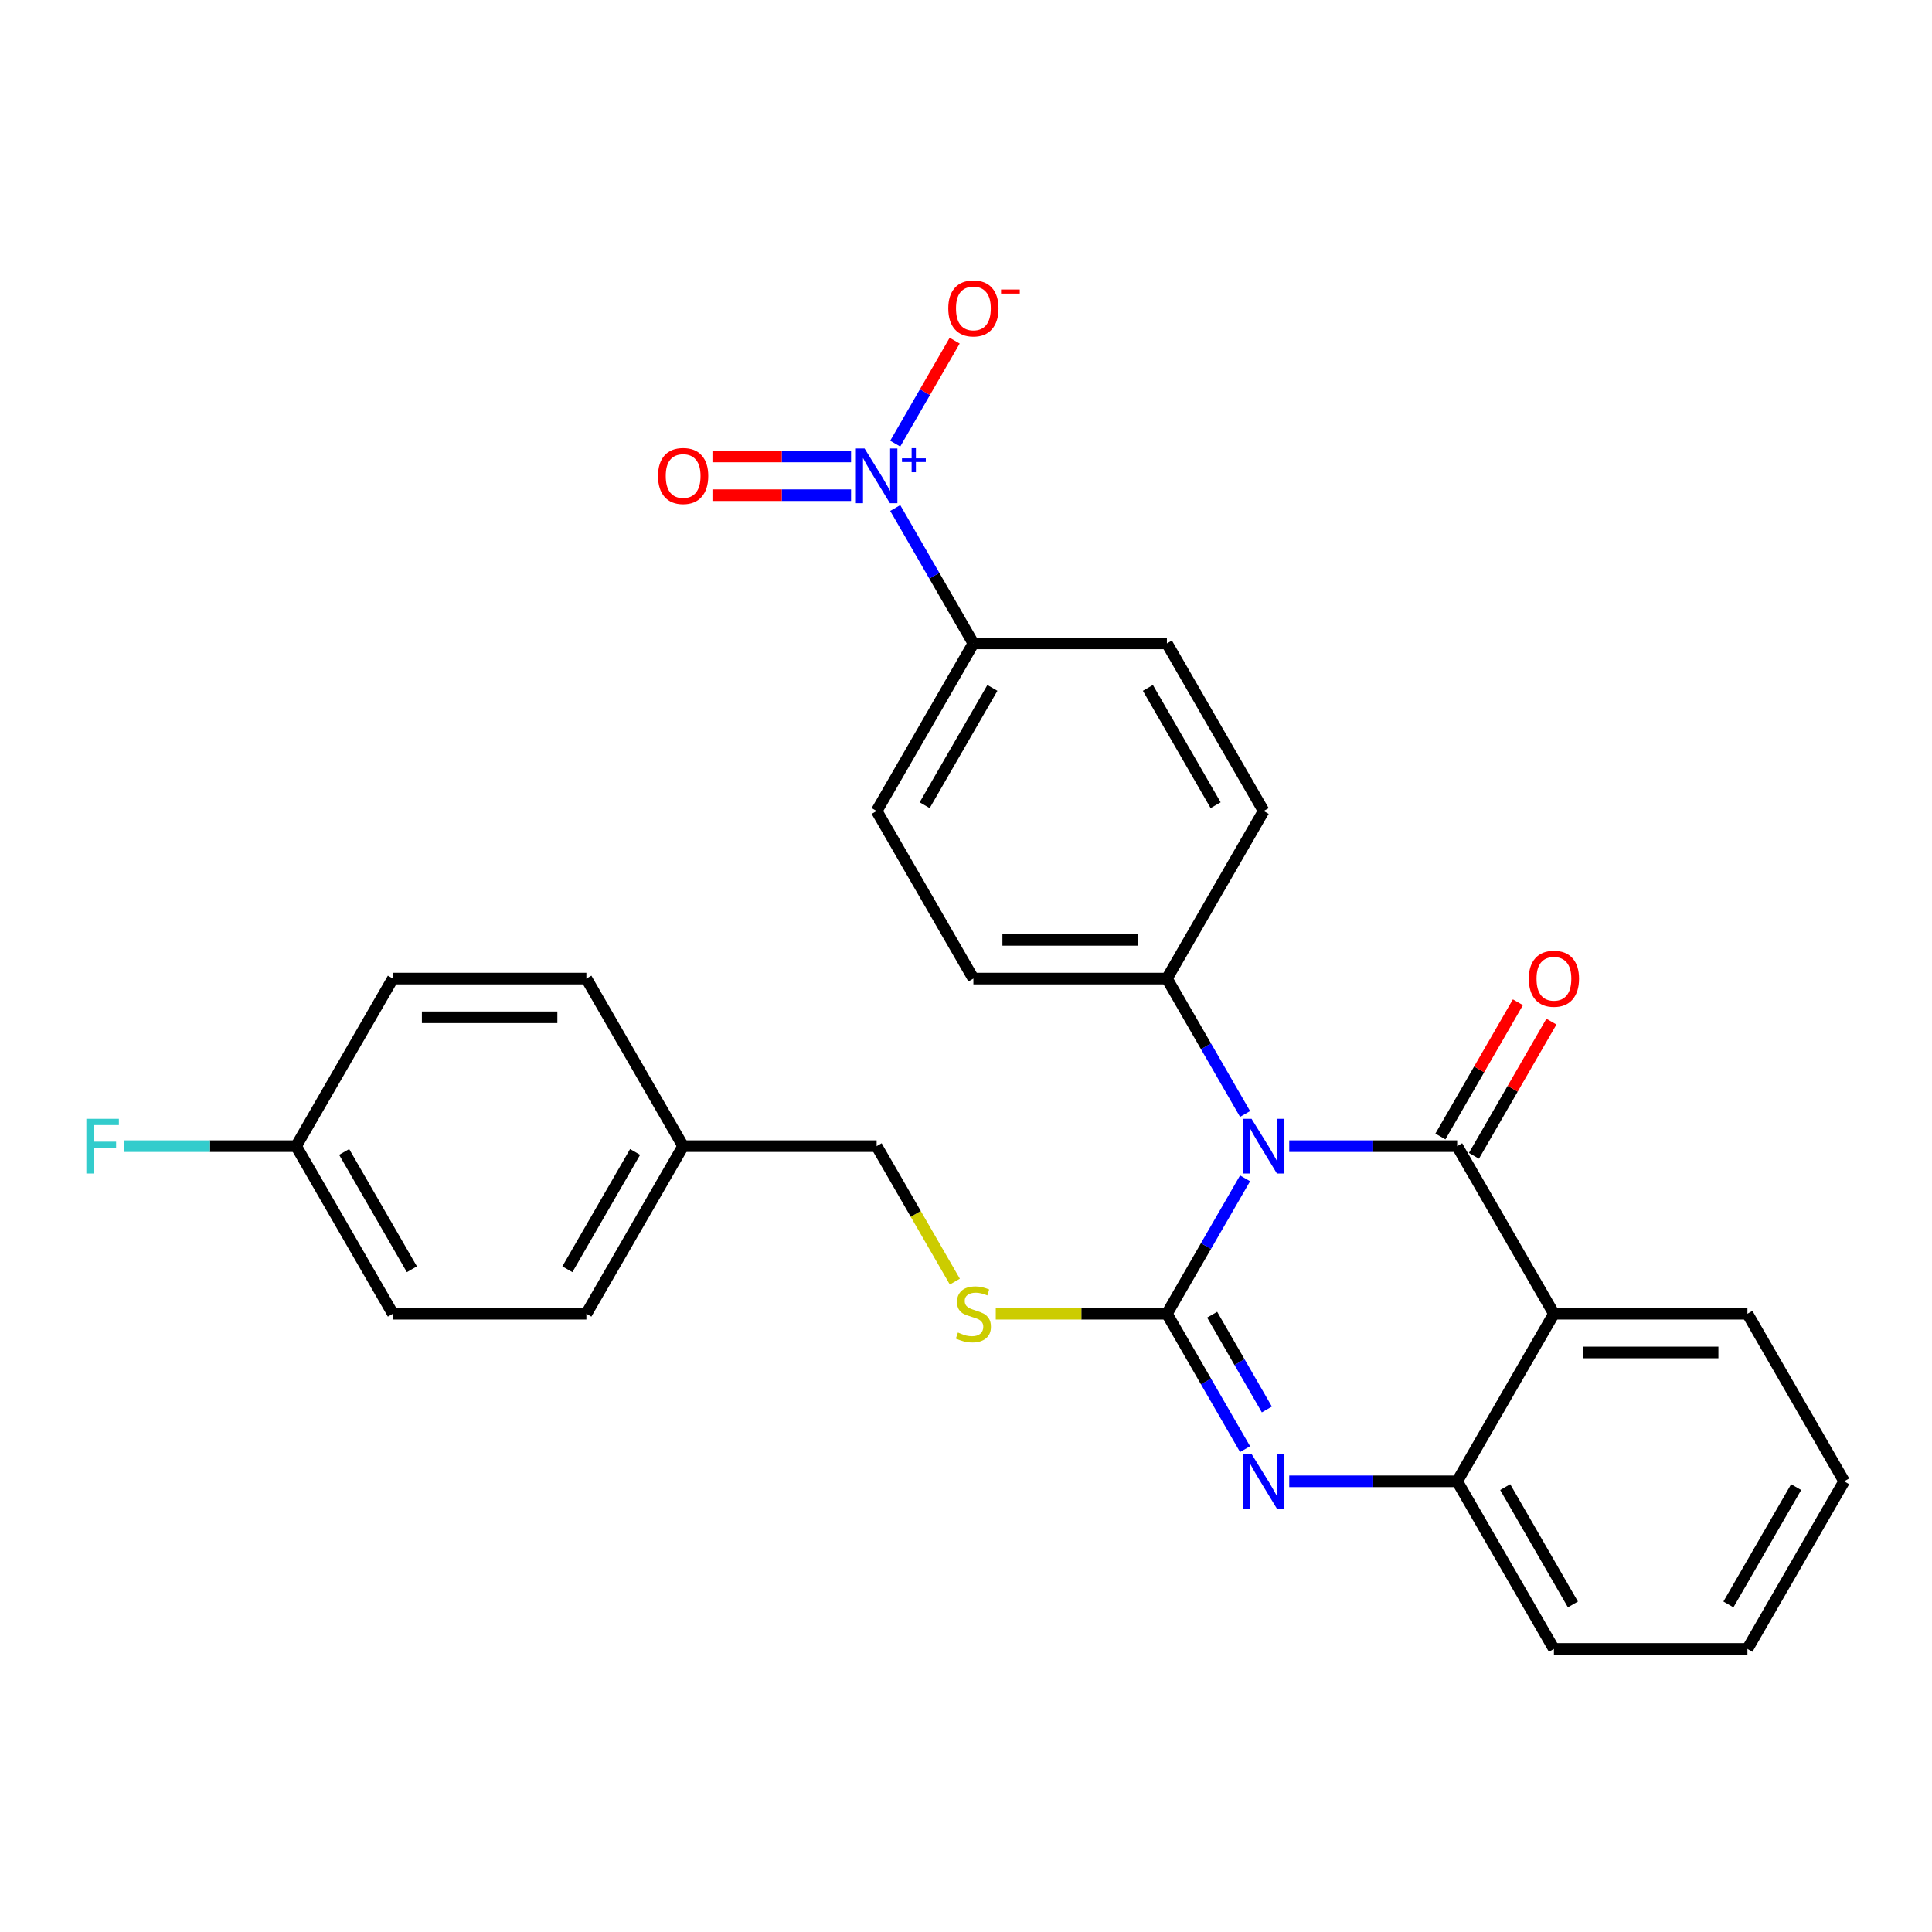 <?xml version='1.0' encoding='iso-8859-1'?>
<svg version='1.1' baseProfile='full'
              xmlns='http://www.w3.org/2000/svg'
                      xmlns:rdkit='http://www.rdkit.org/xml'
                      xmlns:xlink='http://www.w3.org/1999/xlink'
                  xml:space='preserve'
width='1000px' height='1000px' viewBox='0 0 1000 1000'>
<!-- END OF HEADER -->
<rect style='opacity:1.0;fill:#FFFFFF;stroke:none' width='1000' height='1000' x='0' y='0'> </rect>
<path class='bond-0' d='M 954.545,766.731 L 904.466,853.472' style='fill:none;fill-rule:evenodd;stroke:#000000;stroke-width:6px;stroke-linecap:butt;stroke-linejoin:miter;stroke-opacity:1' />
<path class='bond-0' d='M 929.685,769.726 L 894.629,830.445' style='fill:none;fill-rule:evenodd;stroke:#000000;stroke-width:6px;stroke-linecap:butt;stroke-linejoin:miter;stroke-opacity:1' />
<path class='bond-1' d='M 954.545,766.731 L 904.466,679.99' style='fill:none;fill-rule:evenodd;stroke:#000000;stroke-width:6px;stroke-linecap:butt;stroke-linejoin:miter;stroke-opacity:1' />
<path class='bond-2' d='M 904.466,853.472 L 804.306,853.472' style='fill:none;fill-rule:evenodd;stroke:#000000;stroke-width:6px;stroke-linecap:butt;stroke-linejoin:miter;stroke-opacity:1' />
<path class='bond-3' d='M 804.306,853.472 L 754.226,766.731' style='fill:none;fill-rule:evenodd;stroke:#000000;stroke-width:6px;stroke-linecap:butt;stroke-linejoin:miter;stroke-opacity:1' />
<path class='bond-3' d='M 814.142,830.445 L 779.086,769.726' style='fill:none;fill-rule:evenodd;stroke:#000000;stroke-width:6px;stroke-linecap:butt;stroke-linejoin:miter;stroke-opacity:1' />
<path class='bond-4' d='M 904.466,679.99 L 804.306,679.99' style='fill:none;fill-rule:evenodd;stroke:#000000;stroke-width:6px;stroke-linecap:butt;stroke-linejoin:miter;stroke-opacity:1' />
<path class='bond-4' d='M 889.442,700.022 L 819.33,700.022' style='fill:none;fill-rule:evenodd;stroke:#000000;stroke-width:6px;stroke-linecap:butt;stroke-linejoin:miter;stroke-opacity:1' />
<path class='bond-5' d='M 804.306,679.99 L 754.226,766.731' style='fill:none;fill-rule:evenodd;stroke:#000000;stroke-width:6px;stroke-linecap:butt;stroke-linejoin:miter;stroke-opacity:1' />
<path class='bond-6' d='M 804.306,679.99 L 754.226,593.249' style='fill:none;fill-rule:evenodd;stroke:#000000;stroke-width:6px;stroke-linecap:butt;stroke-linejoin:miter;stroke-opacity:1' />
<path class='bond-7' d='M 754.226,766.731 L 710.768,766.731' style='fill:none;fill-rule:evenodd;stroke:#000000;stroke-width:6px;stroke-linecap:butt;stroke-linejoin:miter;stroke-opacity:1' />
<path class='bond-7' d='M 710.768,766.731 L 667.31,766.731' style='fill:none;fill-rule:evenodd;stroke:#0000FF;stroke-width:6px;stroke-linecap:butt;stroke-linejoin:miter;stroke-opacity:1' />
<path class='bond-8' d='M 644.446,750.067 L 624.216,715.029' style='fill:none;fill-rule:evenodd;stroke:#0000FF;stroke-width:6px;stroke-linecap:butt;stroke-linejoin:miter;stroke-opacity:1' />
<path class='bond-8' d='M 624.216,715.029 L 603.987,679.99' style='fill:none;fill-rule:evenodd;stroke:#000000;stroke-width:6px;stroke-linecap:butt;stroke-linejoin:miter;stroke-opacity:1' />
<path class='bond-8' d='M 655.725,729.54 L 641.564,705.013' style='fill:none;fill-rule:evenodd;stroke:#0000FF;stroke-width:6px;stroke-linecap:butt;stroke-linejoin:miter;stroke-opacity:1' />
<path class='bond-8' d='M 641.564,705.013 L 627.404,680.486' style='fill:none;fill-rule:evenodd;stroke:#000000;stroke-width:6px;stroke-linecap:butt;stroke-linejoin:miter;stroke-opacity:1' />
<path class='bond-9' d='M 603.987,679.99 L 624.216,644.952' style='fill:none;fill-rule:evenodd;stroke:#000000;stroke-width:6px;stroke-linecap:butt;stroke-linejoin:miter;stroke-opacity:1' />
<path class='bond-9' d='M 624.216,644.952 L 644.446,609.913' style='fill:none;fill-rule:evenodd;stroke:#0000FF;stroke-width:6px;stroke-linecap:butt;stroke-linejoin:miter;stroke-opacity:1' />
<path class='bond-10' d='M 603.987,679.99 L 559.699,679.99' style='fill:none;fill-rule:evenodd;stroke:#000000;stroke-width:6px;stroke-linecap:butt;stroke-linejoin:miter;stroke-opacity:1' />
<path class='bond-10' d='M 559.699,679.99 L 515.411,679.99' style='fill:none;fill-rule:evenodd;stroke:#CCCC00;stroke-width:6px;stroke-linecap:butt;stroke-linejoin:miter;stroke-opacity:1' />
<path class='bond-11' d='M 644.446,576.585 L 624.216,541.547' style='fill:none;fill-rule:evenodd;stroke:#0000FF;stroke-width:6px;stroke-linecap:butt;stroke-linejoin:miter;stroke-opacity:1' />
<path class='bond-11' d='M 624.216,541.547 L 603.987,506.509' style='fill:none;fill-rule:evenodd;stroke:#000000;stroke-width:6px;stroke-linecap:butt;stroke-linejoin:miter;stroke-opacity:1' />
<path class='bond-12' d='M 667.31,593.249 L 710.768,593.249' style='fill:none;fill-rule:evenodd;stroke:#0000FF;stroke-width:6px;stroke-linecap:butt;stroke-linejoin:miter;stroke-opacity:1' />
<path class='bond-12' d='M 710.768,593.249 L 754.226,593.249' style='fill:none;fill-rule:evenodd;stroke:#000000;stroke-width:6px;stroke-linecap:butt;stroke-linejoin:miter;stroke-opacity:1' />
<path class='bond-13' d='M 762.9,598.257 L 782.956,563.519' style='fill:none;fill-rule:evenodd;stroke:#000000;stroke-width:6px;stroke-linecap:butt;stroke-linejoin:miter;stroke-opacity:1' />
<path class='bond-13' d='M 782.956,563.519 L 803.013,528.781' style='fill:none;fill-rule:evenodd;stroke:#FF0000;stroke-width:6px;stroke-linecap:butt;stroke-linejoin:miter;stroke-opacity:1' />
<path class='bond-13' d='M 745.552,588.241 L 765.608,553.503' style='fill:none;fill-rule:evenodd;stroke:#000000;stroke-width:6px;stroke-linecap:butt;stroke-linejoin:miter;stroke-opacity:1' />
<path class='bond-13' d='M 765.608,553.503 L 785.665,518.765' style='fill:none;fill-rule:evenodd;stroke:#FF0000;stroke-width:6px;stroke-linecap:butt;stroke-linejoin:miter;stroke-opacity:1' />
<path class='bond-14' d='M 494.229,663.366 L 473.988,628.308' style='fill:none;fill-rule:evenodd;stroke:#CCCC00;stroke-width:6px;stroke-linecap:butt;stroke-linejoin:miter;stroke-opacity:1' />
<path class='bond-14' d='M 473.988,628.308 L 453.747,593.249' style='fill:none;fill-rule:evenodd;stroke:#000000;stroke-width:6px;stroke-linecap:butt;stroke-linejoin:miter;stroke-opacity:1' />
<path class='bond-15' d='M 203.348,679.99 L 153.268,593.249' style='fill:none;fill-rule:evenodd;stroke:#000000;stroke-width:6px;stroke-linecap:butt;stroke-linejoin:miter;stroke-opacity:1' />
<path class='bond-15' d='M 213.184,656.963 L 178.128,596.245' style='fill:none;fill-rule:evenodd;stroke:#000000;stroke-width:6px;stroke-linecap:butt;stroke-linejoin:miter;stroke-opacity:1' />
<path class='bond-16' d='M 203.348,679.99 L 303.508,679.99' style='fill:none;fill-rule:evenodd;stroke:#000000;stroke-width:6px;stroke-linecap:butt;stroke-linejoin:miter;stroke-opacity:1' />
<path class='bond-17' d='M 153.268,593.249 L 203.348,506.509' style='fill:none;fill-rule:evenodd;stroke:#000000;stroke-width:6px;stroke-linecap:butt;stroke-linejoin:miter;stroke-opacity:1' />
<path class='bond-18' d='M 153.268,593.249 L 108.65,593.249' style='fill:none;fill-rule:evenodd;stroke:#000000;stroke-width:6px;stroke-linecap:butt;stroke-linejoin:miter;stroke-opacity:1' />
<path class='bond-18' d='M 108.65,593.249 L 64.032,593.249' style='fill:none;fill-rule:evenodd;stroke:#33CCCC;stroke-width:6px;stroke-linecap:butt;stroke-linejoin:miter;stroke-opacity:1' />
<path class='bond-19' d='M 203.348,506.509 L 303.508,506.509' style='fill:none;fill-rule:evenodd;stroke:#000000;stroke-width:6px;stroke-linecap:butt;stroke-linejoin:miter;stroke-opacity:1' />
<path class='bond-19' d='M 218.372,526.541 L 288.484,526.541' style='fill:none;fill-rule:evenodd;stroke:#000000;stroke-width:6px;stroke-linecap:butt;stroke-linejoin:miter;stroke-opacity:1' />
<path class='bond-20' d='M 303.508,506.509 L 353.588,593.249' style='fill:none;fill-rule:evenodd;stroke:#000000;stroke-width:6px;stroke-linecap:butt;stroke-linejoin:miter;stroke-opacity:1' />
<path class='bond-21' d='M 353.588,593.249 L 303.508,679.99' style='fill:none;fill-rule:evenodd;stroke:#000000;stroke-width:6px;stroke-linecap:butt;stroke-linejoin:miter;stroke-opacity:1' />
<path class='bond-21' d='M 328.727,596.245 L 293.672,656.963' style='fill:none;fill-rule:evenodd;stroke:#000000;stroke-width:6px;stroke-linecap:butt;stroke-linejoin:miter;stroke-opacity:1' />
<path class='bond-22' d='M 353.588,593.249 L 453.747,593.249' style='fill:none;fill-rule:evenodd;stroke:#000000;stroke-width:6px;stroke-linecap:butt;stroke-linejoin:miter;stroke-opacity:1' />
<path class='bond-23' d='M 453.747,419.768 L 503.827,333.027' style='fill:none;fill-rule:evenodd;stroke:#000000;stroke-width:6px;stroke-linecap:butt;stroke-linejoin:miter;stroke-opacity:1' />
<path class='bond-23' d='M 478.607,416.773 L 513.663,356.054' style='fill:none;fill-rule:evenodd;stroke:#000000;stroke-width:6px;stroke-linecap:butt;stroke-linejoin:miter;stroke-opacity:1' />
<path class='bond-24' d='M 453.747,419.768 L 503.827,506.509' style='fill:none;fill-rule:evenodd;stroke:#000000;stroke-width:6px;stroke-linecap:butt;stroke-linejoin:miter;stroke-opacity:1' />
<path class='bond-25' d='M 503.827,333.027 L 603.987,333.027' style='fill:none;fill-rule:evenodd;stroke:#000000;stroke-width:6px;stroke-linecap:butt;stroke-linejoin:miter;stroke-opacity:1' />
<path class='bond-26' d='M 503.827,333.027 L 483.598,297.989' style='fill:none;fill-rule:evenodd;stroke:#000000;stroke-width:6px;stroke-linecap:butt;stroke-linejoin:miter;stroke-opacity:1' />
<path class='bond-26' d='M 483.598,297.989 L 463.368,262.95' style='fill:none;fill-rule:evenodd;stroke:#0000FF;stroke-width:6px;stroke-linecap:butt;stroke-linejoin:miter;stroke-opacity:1' />
<path class='bond-27' d='M 603.987,333.027 L 654.066,419.768' style='fill:none;fill-rule:evenodd;stroke:#000000;stroke-width:6px;stroke-linecap:butt;stroke-linejoin:miter;stroke-opacity:1' />
<path class='bond-27' d='M 594.15,356.054 L 629.206,416.773' style='fill:none;fill-rule:evenodd;stroke:#000000;stroke-width:6px;stroke-linecap:butt;stroke-linejoin:miter;stroke-opacity:1' />
<path class='bond-28' d='M 654.066,419.768 L 603.987,506.509' style='fill:none;fill-rule:evenodd;stroke:#000000;stroke-width:6px;stroke-linecap:butt;stroke-linejoin:miter;stroke-opacity:1' />
<path class='bond-29' d='M 603.987,506.509 L 503.827,506.509' style='fill:none;fill-rule:evenodd;stroke:#000000;stroke-width:6px;stroke-linecap:butt;stroke-linejoin:miter;stroke-opacity:1' />
<path class='bond-29' d='M 588.963,486.477 L 518.851,486.477' style='fill:none;fill-rule:evenodd;stroke:#000000;stroke-width:6px;stroke-linecap:butt;stroke-linejoin:miter;stroke-opacity:1' />
<path class='bond-30' d='M 463.368,229.622 L 478.753,202.975' style='fill:none;fill-rule:evenodd;stroke:#0000FF;stroke-width:6px;stroke-linecap:butt;stroke-linejoin:miter;stroke-opacity:1' />
<path class='bond-30' d='M 478.753,202.975 L 494.137,176.328' style='fill:none;fill-rule:evenodd;stroke:#FF0000;stroke-width:6px;stroke-linecap:butt;stroke-linejoin:miter;stroke-opacity:1' />
<path class='bond-31' d='M 440.503,236.27 L 404.632,236.27' style='fill:none;fill-rule:evenodd;stroke:#0000FF;stroke-width:6px;stroke-linecap:butt;stroke-linejoin:miter;stroke-opacity:1' />
<path class='bond-31' d='M 404.632,236.27 L 368.76,236.27' style='fill:none;fill-rule:evenodd;stroke:#FF0000;stroke-width:6px;stroke-linecap:butt;stroke-linejoin:miter;stroke-opacity:1' />
<path class='bond-31' d='M 440.503,256.302 L 404.632,256.302' style='fill:none;fill-rule:evenodd;stroke:#0000FF;stroke-width:6px;stroke-linecap:butt;stroke-linejoin:miter;stroke-opacity:1' />
<path class='bond-31' d='M 404.632,256.302 L 368.76,256.302' style='fill:none;fill-rule:evenodd;stroke:#FF0000;stroke-width:6px;stroke-linecap:butt;stroke-linejoin:miter;stroke-opacity:1' />
<path  class='atom-6' d='M 647.806 752.571
L 657.086 767.571
Q 658.006 769.051, 659.486 771.731
Q 660.966 774.411, 661.046 774.571
L 661.046 752.571
L 664.806 752.571
L 664.806 780.891
L 660.926 780.891
L 650.966 764.491
Q 649.806 762.571, 648.566 760.371
Q 647.366 758.171, 647.006 757.491
L 647.006 780.891
L 643.326 780.891
L 643.326 752.571
L 647.806 752.571
' fill='#0000FF'/>
<path  class='atom-8' d='M 647.806 579.089
L 657.086 594.089
Q 658.006 595.569, 659.486 598.249
Q 660.966 600.929, 661.046 601.089
L 661.046 579.089
L 664.806 579.089
L 664.806 607.409
L 660.926 607.409
L 650.966 591.009
Q 649.806 589.089, 648.566 586.889
Q 647.366 584.689, 647.006 584.009
L 647.006 607.409
L 643.326 607.409
L 643.326 579.089
L 647.806 579.089
' fill='#0000FF'/>
<path  class='atom-10' d='M 791.306 506.589
Q 791.306 499.789, 794.666 495.989
Q 798.026 492.189, 804.306 492.189
Q 810.586 492.189, 813.946 495.989
Q 817.306 499.789, 817.306 506.589
Q 817.306 513.469, 813.906 517.389
Q 810.506 521.269, 804.306 521.269
Q 798.066 521.269, 794.666 517.389
Q 791.306 513.509, 791.306 506.589
M 804.306 518.069
Q 808.626 518.069, 810.946 515.189
Q 813.306 512.269, 813.306 506.589
Q 813.306 501.029, 810.946 498.229
Q 808.626 495.389, 804.306 495.389
Q 799.986 495.389, 797.626 498.189
Q 795.306 500.989, 795.306 506.589
Q 795.306 512.309, 797.626 515.189
Q 799.986 518.069, 804.306 518.069
' fill='#FF0000'/>
<path  class='atom-11' d='M 495.827 689.71
Q 496.147 689.83, 497.467 690.39
Q 498.787 690.95, 500.227 691.31
Q 501.707 691.63, 503.147 691.63
Q 505.827 691.63, 507.387 690.35
Q 508.947 689.03, 508.947 686.75
Q 508.947 685.19, 508.147 684.23
Q 507.387 683.27, 506.187 682.75
Q 504.987 682.23, 502.987 681.63
Q 500.467 680.87, 498.947 680.15
Q 497.467 679.43, 496.387 677.91
Q 495.347 676.39, 495.347 673.83
Q 495.347 670.27, 497.747 668.07
Q 500.187 665.87, 504.987 665.87
Q 508.267 665.87, 511.987 667.43
L 511.067 670.51
Q 507.667 669.11, 505.107 669.11
Q 502.347 669.11, 500.827 670.27
Q 499.307 671.39, 499.347 673.35
Q 499.347 674.87, 500.107 675.79
Q 500.907 676.71, 502.027 677.23
Q 503.187 677.75, 505.107 678.35
Q 507.667 679.15, 509.187 679.95
Q 510.707 680.75, 511.787 682.39
Q 512.907 683.99, 512.907 686.75
Q 512.907 690.67, 510.267 692.79
Q 507.667 694.87, 503.307 694.87
Q 500.787 694.87, 498.867 694.31
Q 496.987 693.79, 494.747 692.87
L 495.827 689.71
' fill='#CCCC00'/>
<path  class='atom-19' d='M 44.689 579.089
L 61.529 579.089
L 61.529 582.329
L 48.489 582.329
L 48.489 590.929
L 60.089 590.929
L 60.089 594.209
L 48.489 594.209
L 48.489 607.409
L 44.689 607.409
L 44.689 579.089
' fill='#33CCCC'/>
<path  class='atom-26' d='M 447.487 232.126
L 456.767 247.126
Q 457.687 248.606, 459.167 251.286
Q 460.647 253.966, 460.727 254.126
L 460.727 232.126
L 464.487 232.126
L 464.487 260.446
L 460.607 260.446
L 450.647 244.046
Q 449.487 242.126, 448.247 239.926
Q 447.047 237.726, 446.687 237.046
L 446.687 260.446
L 443.007 260.446
L 443.007 232.126
L 447.487 232.126
' fill='#0000FF'/>
<path  class='atom-26' d='M 466.863 237.231
L 471.853 237.231
L 471.853 231.977
L 474.07 231.977
L 474.07 237.231
L 479.192 237.231
L 479.192 239.132
L 474.07 239.132
L 474.07 244.412
L 471.853 244.412
L 471.853 239.132
L 466.863 239.132
L 466.863 237.231
' fill='#0000FF'/>
<path  class='atom-27' d='M 490.827 159.625
Q 490.827 152.825, 494.187 149.025
Q 497.547 145.225, 503.827 145.225
Q 510.107 145.225, 513.467 149.025
Q 516.827 152.825, 516.827 159.625
Q 516.827 166.505, 513.427 170.425
Q 510.027 174.305, 503.827 174.305
Q 497.587 174.305, 494.187 170.425
Q 490.827 166.545, 490.827 159.625
M 503.827 171.105
Q 508.147 171.105, 510.467 168.225
Q 512.827 165.305, 512.827 159.625
Q 512.827 154.065, 510.467 151.265
Q 508.147 148.425, 503.827 148.425
Q 499.507 148.425, 497.147 151.225
Q 494.827 154.025, 494.827 159.625
Q 494.827 165.345, 497.147 168.225
Q 499.507 171.105, 503.827 171.105
' fill='#FF0000'/>
<path  class='atom-27' d='M 518.147 149.848
L 527.836 149.848
L 527.836 151.96
L 518.147 151.96
L 518.147 149.848
' fill='#FF0000'/>
<path  class='atom-28' d='M 340.588 246.366
Q 340.588 239.566, 343.948 235.766
Q 347.308 231.966, 353.588 231.966
Q 359.868 231.966, 363.228 235.766
Q 366.588 239.566, 366.588 246.366
Q 366.588 253.246, 363.188 257.166
Q 359.788 261.046, 353.588 261.046
Q 347.348 261.046, 343.948 257.166
Q 340.588 253.286, 340.588 246.366
M 353.588 257.846
Q 357.908 257.846, 360.228 254.966
Q 362.588 252.046, 362.588 246.366
Q 362.588 240.806, 360.228 238.006
Q 357.908 235.166, 353.588 235.166
Q 349.268 235.166, 346.908 237.966
Q 344.588 240.766, 344.588 246.366
Q 344.588 252.086, 346.908 254.966
Q 349.268 257.846, 353.588 257.846
' fill='#FF0000'/>
</svg>
